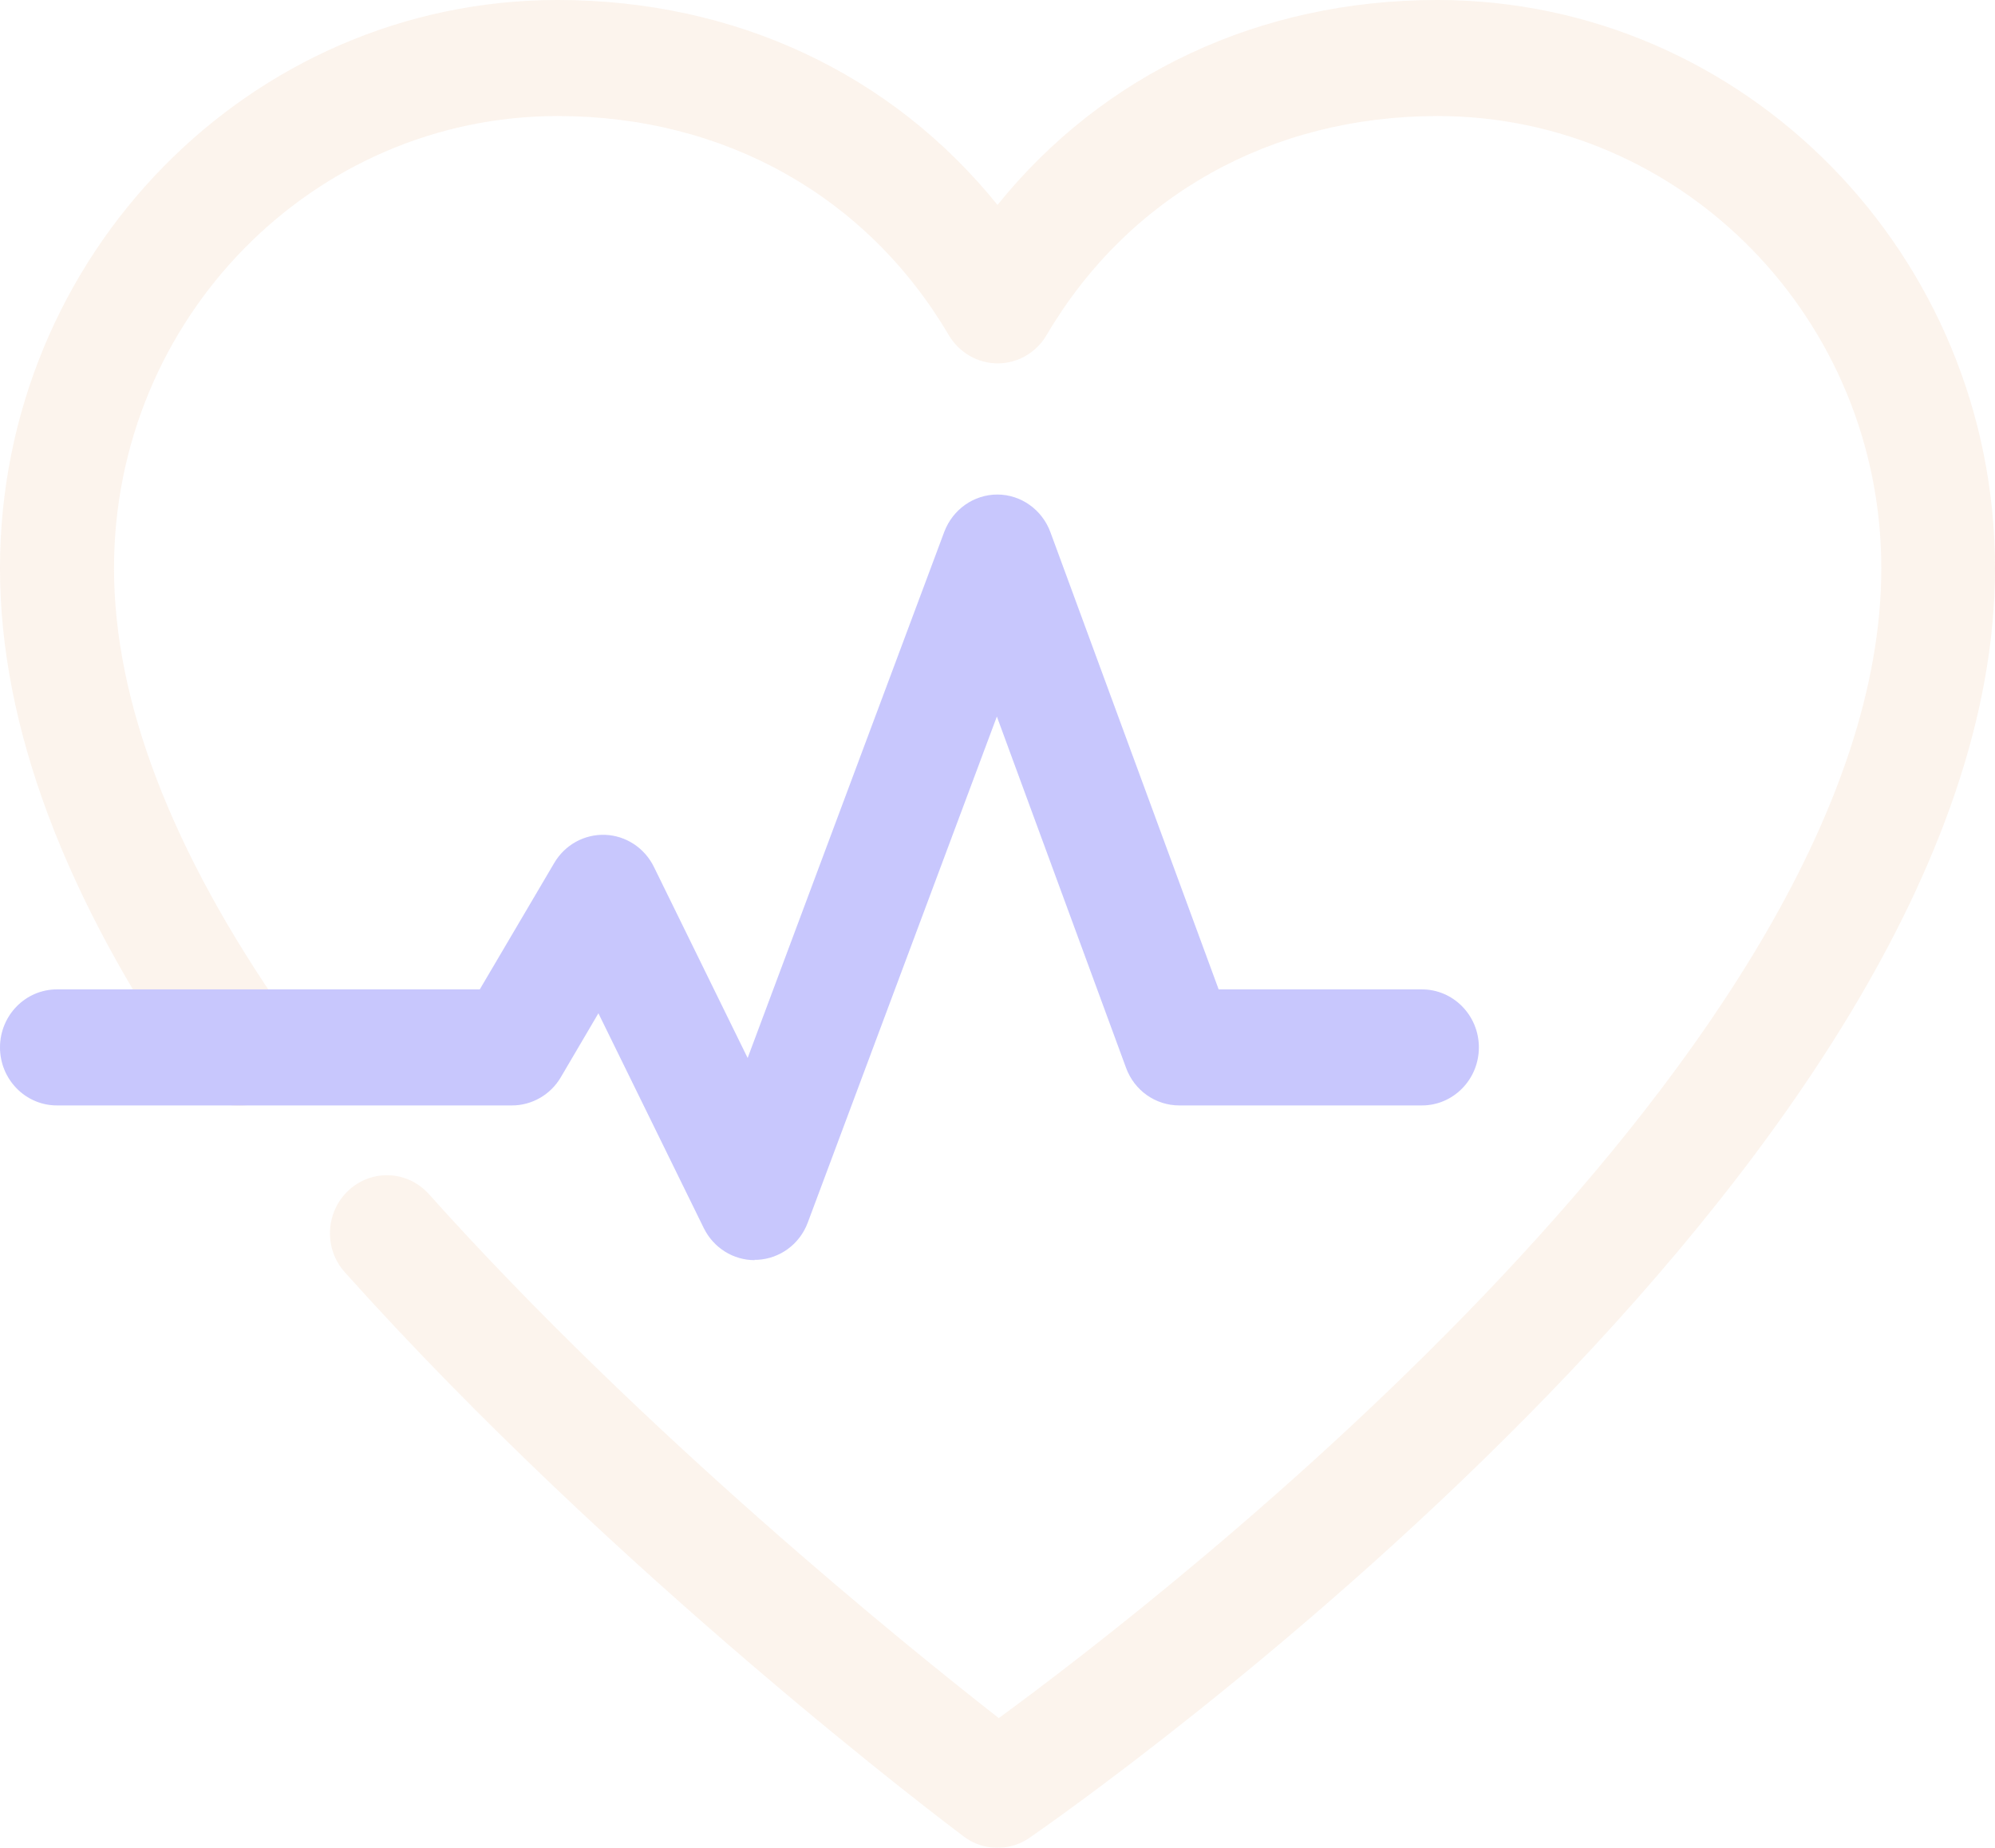 <svg width="692" height="641" viewBox="0 0 692 641" fill="none" xmlns="http://www.w3.org/2000/svg">
<g opacity="0.3">
<path d="M346 641C341.907 641 337.759 639.703 334.33 637.11C329.463 633.446 213.872 546.513 119.629 441.371C112.273 433.196 112.826 420.455 120.901 412.957C128.92 405.459 141.42 406.023 148.776 414.254C223.606 497.748 314.973 571.431 346.442 596.012C403.409 554.293 652.566 362.275 652.566 197.148C652.566 110.611 583.543 40.253 498.647 40.253C440.851 40.253 391.407 67.99 362.979 116.305C359.44 122.337 352.969 126.058 346.055 126.058C339.142 126.058 332.726 122.337 329.131 116.305C300.704 67.99 251.204 40.253 193.464 40.253C108.567 40.253 39.544 110.611 39.544 197.148C39.544 243.264 59.51 295.3 98.889 351.789C105.194 360.866 103.147 373.381 94.243 379.864C85.339 386.291 73.06 384.205 66.7 375.129C22.399 311.649 0 251.777 0 197.148C0 88.455 86.776 0 193.408 0C255.075 0 309.276 25.595 346 71.091C382.724 25.595 436.925 0 498.592 0C605.223 0 692 88.455 692 197.148C692 403.881 370.777 628.09 357.061 637.561C353.688 639.872 349.871 641 346 641Z" fill="#F5D9C2"/>
<path d="M261.768 437.143C254.301 437.143 247.498 432.858 244.125 426.037L207.567 351.507L194.514 373.719C190.975 379.752 184.504 383.472 177.59 383.472H19.745C8.849 383.472 0 374.452 0 363.346C0 352.24 8.849 343.22 19.745 343.22H166.418L192.247 299.359C195.952 293.045 202.755 289.324 209.945 289.606C217.135 289.887 223.606 294.172 226.814 300.712L259.334 367.01L327.528 184.52C330.459 176.74 337.759 171.553 345.945 171.553C354.13 171.553 361.486 176.796 364.362 184.633L422.711 343.22H493.227C504.122 343.22 512.972 352.24 512.972 363.346C512.972 374.452 504.122 383.472 493.227 383.472H409.05C400.809 383.472 393.453 378.286 390.577 370.393L345.779 248.564L280.185 424.12C277.419 431.561 270.561 436.635 262.708 437.03C262.376 437.03 262.044 437.03 261.712 437.03L261.768 437.143Z" fill="#4544F9"/>
</g>
</svg>
